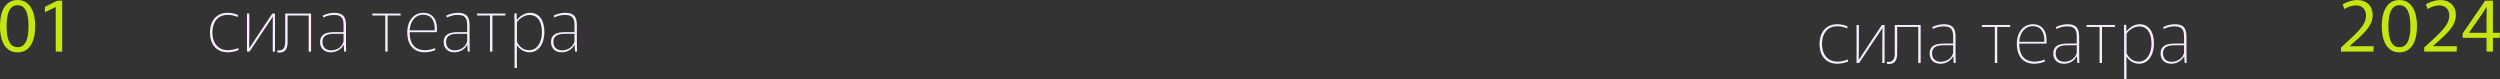 <?xml version="1.0" encoding="UTF-8"?> <svg xmlns="http://www.w3.org/2000/svg" viewBox="0 0 1093.452 34.728" fill="none"><rect x="0" y="0" width="1093.452" height="34.728" fill="#333333" stroke="none"/><path d="M1023.903 20.768C1030.913 14.336 1034.847 11.168 1034.847 6.784C1034.847 4.416 1033.505 2.368 1030.465 2.368C1028.608 2.368 1026.815 3.104 1025.408 3.936L1024.608 1.92C1026.208 0.928 1028.513 0.032 1030.945 0.032C1035.425 0.032 1037.76 2.912 1037.76 6.528C1037.76 11.648 1033.535 14.944 1027.68 20.192L1038.207 20.224L1038.08 22.56H1023.903V20.768Z" fill="#C6E512"></path><path d="M1049.462 22.912C1044.502 22.912 1041.75 18.656 1041.75 11.456C1041.75 4.288 1044.502 0 1049.462 0C1054.389 0 1057.141 4.288 1057.141 11.456C1057.141 18.656 1054.389 22.912 1049.462 22.912ZM1049.462 20.64C1052.887 20.64 1054.262 17.12 1054.262 11.456C1054.262 5.824 1052.887 2.272 1049.462 2.272C1046.007 2.272 1044.63 5.824 1044.63 11.456C1044.63 17.12 1046.007 20.64 1049.462 20.64Z" fill="#C6E512"></path><path d="M1060.311 20.768C1067.319 14.336 1071.253 11.168 1071.253 6.784C1071.253 4.416 1069.911 2.368 1066.871 2.368C1065.014 2.368 1063.221 3.104 1061.814 3.936L1061.014 1.92C1062.614 0.928 1064.919 0.032 1067.351 0.032C1071.831 0.032 1074.166 2.912 1074.166 6.528C1074.166 11.648 1069.943 14.944 1064.086 20.192L1074.613 20.224L1074.486 22.56H1060.311V20.768Z" fill="#C6E512"></path><path d="M1087.565 22.56V16.576H1077.133V14.592L1086.955 0.288H1090.348V14.336H1093.452L1093.292 16.576H1090.348V22.56H1087.565ZM1079.915 14.336H1087.565V8.352L1087.628 3.04H1087.565L1085.835 5.792L1079.915 14.272V14.336Z" fill="#C6E512"></path><path d="M803.615 27.88C798.753 27.88 795.84 24.52 795.84 19.24C795.84 13.96 798.815 10.6 803.553 10.6C805.185 10.6 806.912 10.952 808.127 11.592L807.905 12.424C806.785 11.88 805.185 11.496 803.553 11.496C799.008 11.496 796.895 15.016 796.895 19.24C796.895 23.656 799.265 26.952 803.713 26.952C805.665 26.952 807.327 26.344 808.16 26.024L808.385 26.856C807.392 27.336 805.44 27.88 803.615 27.88Z" fill="#F8EDFF"></path><path d="M812.02 27.56V10.92H813.045V19.4L812.98 26.152H813.012C816.819 20.328 819.252 16.68 823.124 10.92H824.277V27.56H823.284V18.888L823.349 12.296H823.317C820.789 16.104 816.789 22.056 813.14 27.56H812.02Z" fill="#F8EDFF"></path><path d="M825.344 27.944L825.279 27.016C827.711 27.336 828.736 26.152 828.736 23.336V10.92H840.063V27.56H839.008V11.784H829.791V23.4C829.791 26.696 828.416 28.36 825.344 27.944Z" fill="#F8EDFF"></path><path d="M848.636 27.88C845.723 27.88 843.996 26.024 843.996 23.432C843.996 19.144 848.091 19.048 850.748 19.048H854.268V16.552C854.268 13.864 854.108 11.528 850.108 11.528C848.443 11.528 846.811 11.944 845.371 12.68L845.146 11.816C846.906 10.952 848.763 10.6 850.203 10.6C855.068 10.6 855.323 13.608 855.323 16.488V23.304C855.323 24.52 855.355 26.248 855.388 27.56H854.523L854.33 24.584H854.298C853.308 26.44 851.323 27.88 848.636 27.88ZM848.796 27.016C851.45 27.016 853.69 25.448 854.268 23.112V19.784H850.748C848.476 19.784 845.051 19.784 845.051 23.368C845.051 25.608 846.523 27.016 848.796 27.016Z" fill="#F8EDFF"></path><path d="M872.502 27.56V11.784H866.837V10.92H879.222V11.784H873.559V27.56H872.502Z" fill="#F8EDFF"></path><path d="M889.769 27.88C884.456 27.88 882.122 24.04 882.122 19.208C882.122 14.056 884.969 10.6 889.161 10.6C893.481 10.6 895.529 13.96 895.081 19.08H883.177C883.082 23.304 884.904 26.952 889.866 26.952C891.881 26.952 893.449 26.376 894.249 26.056L894.474 26.856C893.546 27.304 891.721 27.88 889.769 27.88ZM889.096 11.432C885.481 11.432 883.337 14.664 883.177 18.28H894.121C894.154 18.056 894.154 17.8 894.154 17.704C894.154 13.64 892.329 11.432 889.096 11.432Z" fill="#F8EDFF"></path><path d="M902.698 27.88C899.786 27.88 898.058 26.024 898.058 23.432C898.058 19.144 902.153 19.048 904.808 19.048H908.33V16.552C908.33 13.864 908.17 11.528 904.168 11.528C902.506 11.528 900.873 11.944 899.433 12.68L899.208 11.816C900.968 10.952 902.826 10.6 904.266 10.6C909.13 10.6 909.385 13.608 909.385 16.488V23.304C909.385 24.52 909.418 26.248 909.45 27.56H908.585L908.393 24.584H908.36C907.37 26.44 905.386 27.88 902.698 27.88ZM902.858 27.016C905.513 27.016 907.753 25.448 908.33 23.112V19.784H904.808C902.538 19.784 899.113 19.784 899.113 23.368C899.113 25.608 900.586 27.016 902.858 27.016Z" fill="#F8EDFF"></path><path d="M918.315 27.56V11.784H912.65V10.92H925.035V11.784H919.37V27.56H918.315Z" fill="#F8EDFF"></path><path d="M929.055 15.24C929.055 13.608 928.99 12.232 928.957 10.92L929.982 10.824L930.047 13.704H930.077C931.327 12.104 933.437 10.6 935.807 10.6C939.869 10.6 942.109 13.896 942.109 19.048C942.109 24.264 939.454 27.88 935.582 27.88C932.829 27.88 931.007 26.12 930.142 24.872H930.077V34.728H929.055V15.24ZM935.422 26.952C939.167 26.952 941.022 23.208 941.022 19.08C941.022 14.856 939.422 11.56 935.614 11.56C933.342 11.56 931.197 13.096 930.11 14.728V23.24C930.814 24.968 932.669 26.952 935.422 26.952Z" fill="#F8EDFF"></path><path d="M949.634 27.88C946.724 27.88 944.994 26.024 944.994 23.432C944.994 19.144 949.091 19.048 951.746 19.048H955.266V16.552C955.266 13.864 955.106 11.528 951.106 11.528C949.444 11.528 947.811 11.944 946.371 12.68L946.146 11.816C947.906 10.952 949.764 10.6 951.204 10.6C956.066 10.6 956.323 13.608 956.323 16.488V23.304C956.323 24.52 956.356 26.248 956.386 27.56H955.523L955.331 24.584H955.298C954.306 26.44 952.324 27.88 949.634 27.88ZM949.794 27.016C952.451 27.016 954.691 25.448 955.266 23.112V19.784H951.746C949.474 19.784 946.051 19.784 946.051 23.368C946.051 25.608 947.524 27.016 949.794 27.016Z" fill="#F8EDFF"></path><path d="M99.616 22.88C94.752 22.88 91.84 19.52 91.84 14.24C91.84 8.96 94.816 5.6 99.552 5.6C101.184 5.6 102.912 5.952 104.128 6.592L103.904 7.424C102.784 6.88 101.184 6.496 99.552 6.496C95.008 6.496 92.896 10.016 92.896 14.24C92.896 18.656 95.264 21.952 99.712 21.952C101.664 21.952 103.328 21.344 104.16 21.024L104.384 21.856C103.392 22.336 101.44 22.88 99.616 22.88Z" fill="#F8EDFF"></path><path d="M108.02 22.56V5.92H109.044V14.4L108.98 21.152H109.012C112.82 15.328 115.252 11.68 119.124 5.92H120.276V22.56H119.284V13.888L119.348 7.296H119.316C116.788 11.104 112.788 17.056 109.14 22.56H108.02Z" fill="#F8EDFF"></path><path d="M121.343 22.944L121.279 22.016C123.712 22.336 124.736 21.152 124.736 18.336V5.92H136.064V22.56H135.008V6.784H125.792V18.4C125.792 21.696 124.416 23.36 121.343 22.944Z" fill="#F8EDFF"></path><path d="M144.635 22.88C141.723 22.88 139.995 21.024 139.995 18.432C139.995 14.144 144.091 14.048 146.747 14.048H150.267V11.552C150.267 8.864 150.107 6.528 146.107 6.528C144.443 6.528 142.811 6.944 141.371 7.68L141.147 6.816C142.907 5.952 144.763 5.6 146.203 5.6C151.067 5.6 151.323 8.608 151.323 11.488V18.304C151.323 19.52 151.355 21.248 151.387 22.56H150.523L150.331 19.584H150.299C149.307 21.44 147.323 22.88 144.635 22.88ZM144.795 22.016C147.451 22.016 149.691 20.448 150.267 18.112V14.784H146.747C144.475 14.784 141.051 14.784 141.051 18.368C141.051 20.608 142.523 22.016 144.795 22.016Z" fill="#F8EDFF"></path><path d="M168.502 22.56V6.784H162.838V5.92H175.223V6.784H169.559V22.56H168.502Z" fill="#F8EDFF"></path><path d="M185.769 22.88C180.457 22.88 178.121 19.04 178.121 14.208C178.121 9.056 180.969 5.6 185.161 5.6C189.481 5.6 191.529 8.96 191.081 14.08H179.177C179.081 18.304 180.905 21.952 185.865 21.952C187.881 21.952 189.449 21.376 190.249 21.056L190.473 21.856C189.545 22.304 187.721 22.88 185.769 22.88ZM185.097 6.432C181.481 6.432 179.337 9.664 179.177 13.28H190.121C190.153 13.056 190.153 12.8 190.153 12.704C190.153 8.64 188.329 6.432 185.097 6.432Z" fill="#F8EDFF"></path><path d="M198.697 22.88C195.785 22.88 194.057 21.024 194.057 18.432C194.057 14.144 198.153 14.048 200.809 14.048H204.329V11.552C204.329 8.864 204.169 6.528 200.169 6.528C198.505 6.528 196.873 6.944 195.433 7.68L195.209 6.816C196.969 5.952 198.825 5.6 200.265 5.6C205.129 5.6 205.385 8.608 205.385 11.488V18.304C205.385 19.52 205.417 21.248 205.449 22.56H204.585L204.393 19.584H204.361C203.369 21.44 201.385 22.88 198.697 22.88ZM198.857 22.016C201.513 22.016 203.753 20.448 204.329 18.112V14.784H200.809C198.537 14.784 195.113 14.784 195.113 18.368C195.113 20.608 196.585 22.016 198.857 22.016Z" fill="#F8EDFF"></path><path d="M214.315 22.56V6.784H208.651V5.92H221.035V6.784H215.371V22.56H214.315Z" fill="#F8EDFF"></path><path d="M225.054 10.24C225.054 8.608 224.99 7.232 224.958 5.92L225.982 5.824L226.046 8.704H226.078C227.326 7.104 229.438 5.6 231.806 5.6C235.87 5.6 238.11 8.896 238.11 14.048C238.11 19.264 235.454 22.88 231.582 22.88C228.83 22.88 227.006 21.12 226.142 19.872H226.078V29.728H225.054V10.24ZM231.422 21.952C235.166 21.952 237.022 18.208 237.022 14.08C237.022 9.856 235.422 6.56 231.614 6.56C229.342 6.56 227.198 8.096 226.11 9.728V18.24C226.814 19.968 228.67 21.952 231.422 21.952Z" fill="#F8EDFF"></path><path d="M245.635 22.88C242.723 22.88 240.995 21.024 240.995 18.432C240.995 14.144 245.091 14.048 247.747 14.048H251.267V11.552C251.267 8.864 251.107 6.528 247.107 6.528C245.443 6.528 243.811 6.944 242.371 7.68L242.147 6.816C243.907 5.952 245.763 5.6 247.203 5.6C252.067 5.6 252.322 8.608 252.322 11.488V18.304C252.322 19.52 252.354 21.248 252.387 22.56H251.522L251.332 19.584H251.299C250.307 21.44 248.323 22.88 245.635 22.88ZM245.795 22.016C248.451 22.016 250.692 20.448 251.267 18.112V14.784H247.747C245.475 14.784 242.051 14.784 242.051 18.368C242.051 20.608 243.523 22.016 245.795 22.016Z" fill="#F8EDFF"></path><path d="M7.712 22.912C6.069 22.912 4.661 22.464 3.488 21.568C2.336 20.651 1.461 19.339 0.864 17.632C0.288 15.925 0 13.867 0 11.456C0 9.067 0.288 7.019 0.864 5.312C1.461 3.605 2.336 2.293 3.488 1.376C4.661 0.459 6.069 0 7.712 0C9.355 0 10.741 0.459 11.872 1.376C13.024 2.293 13.899 3.605 14.496 5.312C15.093 7.019 15.392 9.067 15.392 11.456C15.392 13.867 15.093 15.925 14.496 17.632C13.899 19.339 13.024 20.651 11.872 21.568C10.741 22.464 9.355 22.912 7.712 22.912ZM7.712 20.64C8.843 20.64 9.76 20.267 10.464 19.52C11.168 18.773 11.68 17.717 12 16.352C12.32 14.987 12.48 13.355 12.48 11.456C12.48 9.579 12.32 7.957 12 6.592C11.68 5.205 11.168 4.139 10.464 3.392C9.76 2.645 8.843 2.272 7.712 2.272C6.56 2.272 5.621 2.645 4.896 3.392C4.192 4.139 3.68 5.205 3.36 6.592C3.04 7.957 2.88 9.579 2.88 11.456C2.88 13.355 3.04 14.987 3.36 16.352C3.68 17.717 4.192 18.773 4.896 19.52C5.621 20.267 6.56 20.64 7.712 20.64Z" fill="#C6E612"></path><path d="M24.384 3.104H24.32L19.648 5.344V2.976L25.056 0.288H27.2V22.56H24.384V3.104Z" fill="#C6E612"></path></svg> 